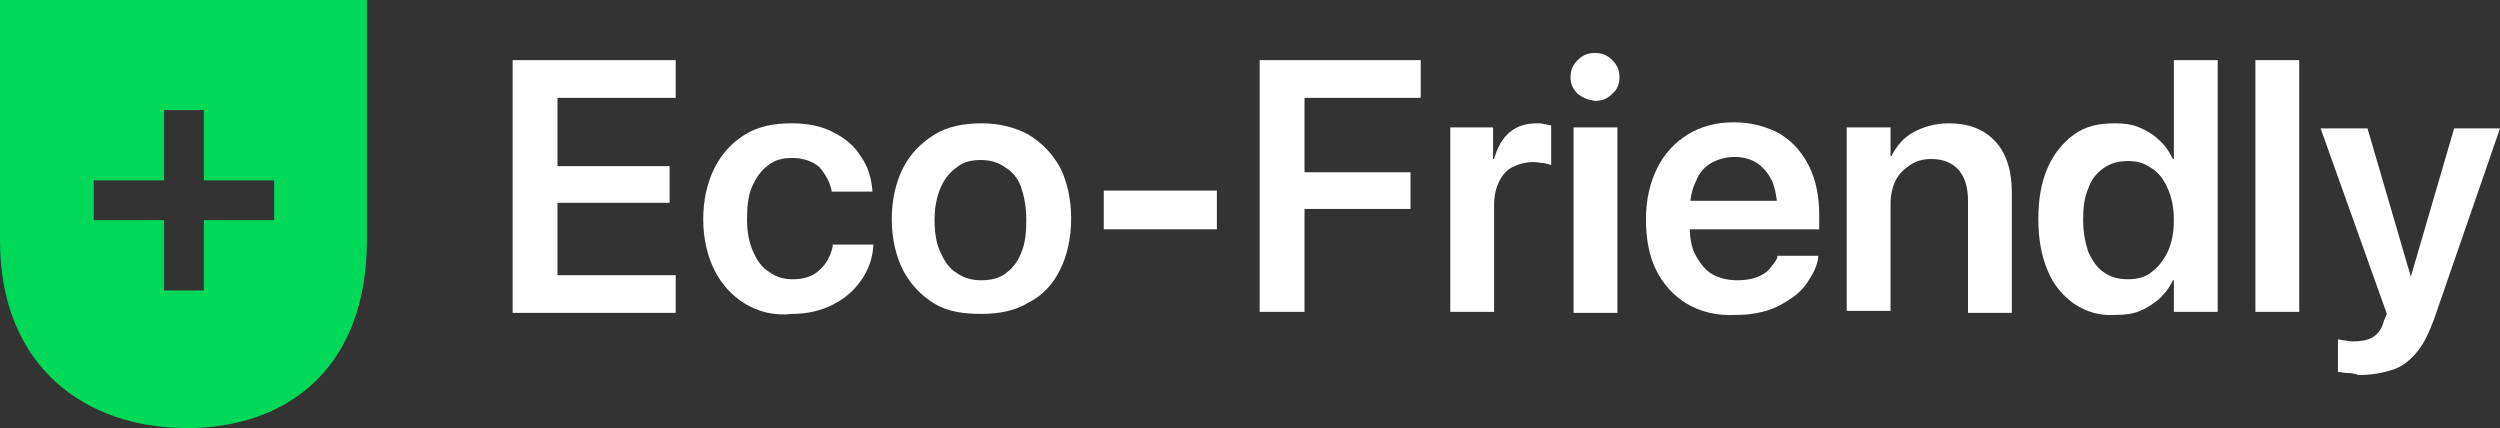 <svg xmlns="http://www.w3.org/2000/svg" xmlns:xlink="http://www.w3.org/1999/xlink" id="Camada_1" x="0px" y="0px" viewBox="0 0 245.3 42" style="enable-background:new 0 0 245.3 42;" xml:space="preserve"><rect x="0" y="0" width="245.3" height="42" fill="#333333" stroke="none"/><style type="text/css">	.st0{fill:#00D958;}	.st1{fill:#FFFFFF;}</style><path class="st0" d="M34.1,0h-32H0v23.6C0,36,8.4,42,18.3,42l0,0l0,0c0.2,0,0.5,0,0.7,0c9.9-0.3,17-6.5,17-18.4V0H34.1z M26.9,21.6  H20v6.9h-3.9v-6.9H9.2v-3.9h6.9v-6.9H20v6.9h6.9V21.6z"></path><g>	<g>		<path class="st1" d="M50.3,5.9h16v3.7H54.7v6.7h11v3.6h-11V27h11.6v3.7h-16C50.3,30.7,50.3,5.9,50.3,5.9z"></path>		<path class="st1" d="M73.1,29.8c-1.3-0.8-2.3-1.9-3-3.3s-1.1-3.1-1.1-5l0,0c0-1.9,0.4-3.6,1.1-5s1.7-2.5,3-3.3s2.8-1.1,4.6-1.1    c1.6,0,3,0.3,4.1,0.9c1.2,0.6,2.1,1.4,2.7,2.4c0.7,1,1,2.1,1.1,3.3v0.1h-4v-0.1c-0.2-0.9-0.6-1.6-1.2-2.3    c-0.7-0.6-1.6-0.9-2.7-0.9c-0.9,0-1.7,0.2-2.3,0.7c-0.7,0.5-1.2,1.2-1.6,2.1s-0.5,2-0.5,3.2l0,0c0,1.3,0.2,2.3,0.6,3.2    c0.4,0.9,0.9,1.6,1.6,2c0.7,0.5,1.4,0.7,2.3,0.7c1.1,0,2-0.3,2.6-0.9c0.7-0.6,1.1-1.4,1.3-2.3V24h4v0.1c-0.1,1.3-0.5,2.4-1.2,3.4    s-1.6,1.8-2.8,2.4c-1.2,0.6-2.5,0.9-4,0.9C76,31,74.4,30.6,73.1,29.8z"></path>		<path class="st1" d="M91.7,29.8c-1.3-0.8-2.3-1.8-3.1-3.3c-0.7-1.4-1.1-3.1-1.1-5l0,0c0-1.9,0.4-3.6,1.1-5s1.8-2.5,3.1-3.3    c1.3-0.8,2.9-1.1,4.6-1.1c1.8,0,3.3,0.4,4.6,1.1c1.3,0.8,2.3,1.8,3.1,3.2c0.7,1.4,1.1,3.1,1.1,5l0,0c0,2-0.4,3.7-1.1,5.1    s-1.7,2.5-3.1,3.2c-1.3,0.8-2.9,1.1-4.6,1.1S93,30.6,91.7,29.8z M98.7,26.8c0.7-0.5,1.2-1.2,1.5-2c0.4-0.9,0.5-2,0.5-3.2l0,0    c0-1.3-0.2-2.3-0.5-3.2s-0.9-1.6-1.6-2c-0.7-0.5-1.5-0.7-2.4-0.7s-1.7,0.2-2.3,0.7c-0.7,0.5-1.2,1.1-1.6,2s-0.6,2-0.6,3.2l0,0    c0,1.3,0.2,2.4,0.6,3.2c0.4,0.9,0.9,1.6,1.6,2c0.7,0.5,1.5,0.7,2.4,0.7S98.1,27.3,98.7,26.8z"></path>		<path class="st1" d="M108.3,18.7h11.1v3.8h-11.1V18.7z"></path>		<path class="st1" d="M123.6,5.9h15.8v3.7H128v7.3h10.4v3.6H128v10.1h-4.4C123.6,30.6,123.6,5.9,123.6,5.9z"></path>		<path class="st1" d="M142.2,12.5h4.3v3.1h0.1c0.3-1.1,0.8-2,1.5-2.6s1.6-0.9,2.7-0.9c0.3,0,0.5,0,0.8,0.1c0.2,0,0.4,0.1,0.6,0.1    v3.9c-0.2-0.1-0.4-0.1-0.7-0.2c-0.3,0-0.7-0.1-1-0.1c-0.8,0-1.5,0.2-2.1,0.5c-0.6,0.3-1,0.8-1.3,1.4s-0.5,1.4-0.5,2.3v10.5h-4.3    V12.5H142.2z"></path>		<path class="st1" d="M154.8,9.2c-0.5-0.5-0.7-1-0.7-1.6c0-0.7,0.2-1.2,0.7-1.7s1-0.7,1.7-0.7s1.2,0.2,1.7,0.7s0.7,1,0.7,1.7    c0,0.6-0.2,1.2-0.7,1.6c-0.5,0.5-1,0.7-1.7,0.7C155.8,9.8,155.3,9.6,154.8,9.2z M154.4,12.5h4.3v18.2h-4.3V12.5z"></path>		<path class="st1" d="M165.5,29.8c-1.3-0.8-2.3-1.9-3-3.3s-1-3.1-1-5l0,0c0-1.9,0.4-3.6,1.1-5c0.7-1.4,1.7-2.5,3-3.3    s2.8-1.2,4.5-1.2s3.2,0.4,4.5,1.1c1.3,0.8,2.2,1.8,2.9,3.2c0.7,1.4,1,3,1,4.8v1.4h-14.8v-2.8h12.8l-2.1,2.7v-1.6    c0-1.2-0.2-2.2-0.5-3c-0.4-0.8-0.9-1.4-1.5-1.8c-0.6-0.4-1.4-0.6-2.2-0.6s-1.6,0.2-2.3,0.6s-1.2,1-1.5,1.8    c-0.4,0.8-0.6,1.8-0.6,2.9v1.6c0,1.1,0.2,2.1,0.6,2.8s0.9,1.4,1.6,1.8c0.7,0.4,1.5,0.6,2.5,0.6c0.7,0,1.3-0.1,1.9-0.3    c0.5-0.2,1-0.5,1.3-0.9s0.6-0.7,0.7-1.1v-0.1h4v0.2c-0.1,0.7-0.4,1.4-0.8,2c-0.4,0.7-0.9,1.3-1.6,1.8s-1.5,1-2.4,1.3    s-2,0.5-3.2,0.5C168.4,31,166.9,30.6,165.5,29.8z"></path>		<path class="st1" d="M181.2,12.5h4.3v2.8h0.1c0.5-1,1.2-1.8,2.1-2.3s2.1-0.9,3.5-0.9c2,0,3.5,0.6,4.6,1.8s1.6,2.9,1.6,5v11.8h-4.3    v-11c0-1.3-0.3-2.3-0.9-3c-0.6-0.7-1.5-1.1-2.7-1.1c-0.8,0-1.5,0.2-2.1,0.6c-0.6,0.4-1.1,0.9-1.4,1.5s-0.5,1.4-0.5,2.3v10.5h-4.3    L181.2,12.5L181.2,12.5z"></path>		<path class="st1" d="M203.5,29.8c-1.1-0.8-2-1.8-2.6-3.3c-0.6-1.4-0.9-3.1-0.9-5l0,0c0-2,0.3-3.6,0.9-5c0.6-1.4,1.5-2.5,2.6-3.3    s2.4-1.1,4-1.1c0.9,0,1.7,0.1,2.4,0.4c0.7,0.3,1.4,0.7,1.9,1.2c0.6,0.5,1,1.1,1.4,1.9h0.1V5.9h4.3v24.7h-4.3v-3.1h-0.1    c-0.3,0.7-0.8,1.3-1.3,1.8c-0.6,0.5-1.2,0.9-1.9,1.2c-0.7,0.3-1.5,0.4-2.4,0.4C206,31,204.7,30.6,203.5,29.8z M211.1,26.7    c0.7-0.5,1.2-1.2,1.6-2c0.4-0.9,0.6-1.9,0.6-3.1l0,0c0-1.2-0.2-2.2-0.6-3.1c-0.4-0.9-0.9-1.6-1.6-2c-0.7-0.5-1.4-0.7-2.3-0.7    c-0.9,0-1.7,0.2-2.4,0.7s-1.2,1.1-1.5,2c-0.4,0.9-0.5,1.9-0.5,3.1l0,0c0,1.2,0.2,2.2,0.5,3.1c0.4,0.9,0.9,1.6,1.5,2    c0.7,0.5,1.5,0.7,2.4,0.7S210.5,27.2,211.1,26.7z"></path>		<path class="st1" d="M221.3,5.9h4.3v24.7h-4.3V5.9z"></path>		<path class="st1" d="M230.4,36.6c-0.4,0-0.7-0.1-1-0.1v-3.2c0.2,0,0.4,0.1,0.6,0.1c0.2,0,0.5,0.1,0.8,0.1c0.8,0,1.5-0.1,2-0.4    c0.5-0.3,0.9-0.8,1.1-1.6l0.3-0.7l-6.5-18.2h4.6l4.5,15.4l-0.7-0.9h0.9l-0.7,0.9l4.5-15.4h4.5l-6.5,18.8c-0.5,1.3-1,2.4-1.7,3.2    s-1.4,1.4-2.4,1.7s-2,0.5-3.3,0.5C231.2,36.7,230.8,36.6,230.4,36.6z"></path>	</g></g></svg>